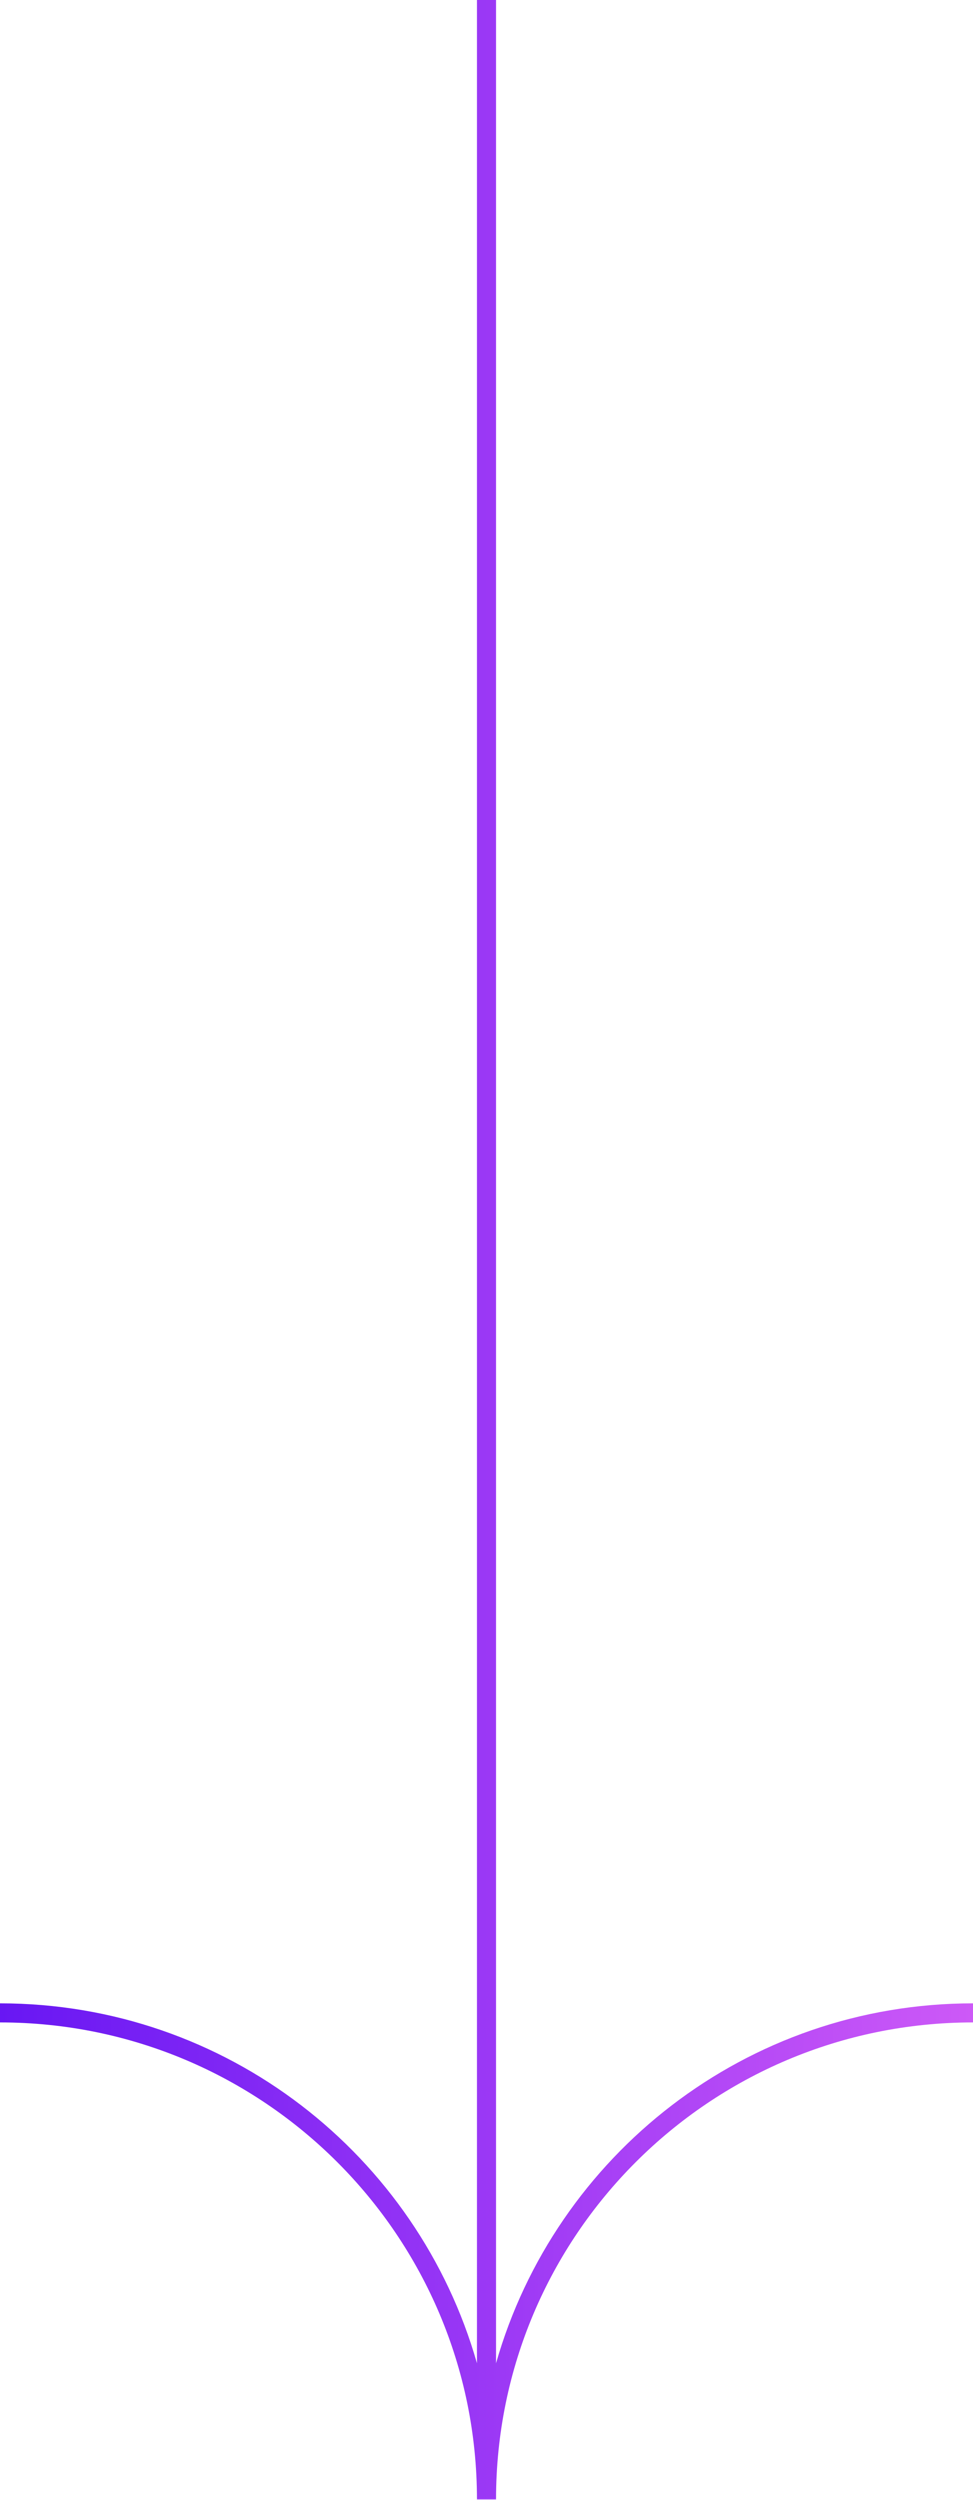 <svg xmlns="http://www.w3.org/2000/svg" width="51" height="131" viewBox="0 0 51 131" fill="none"><path fill-rule="evenodd" clip-rule="evenodd" d="M26 130.978H25C25 117.173 13.807 105.982 0 105.982V104.982C11.883 104.982 21.897 112.957 25 123.843V0H26V123.843C29.103 112.957 39.117 104.982 51 104.982V105.982C37.193 105.982 26 117.173 26 130.978Z" fill="url(#paint0_linear_1305_38668)"></path><defs><linearGradient id="paint0_linear_1305_38668" x1="0" y1="65.489" x2="51" y2="65.489" gradientUnits="userSpaceOnUse"><stop stop-color="#6817F3"></stop><stop offset="1" stop-color="#CD59F7"></stop></linearGradient></defs></svg>